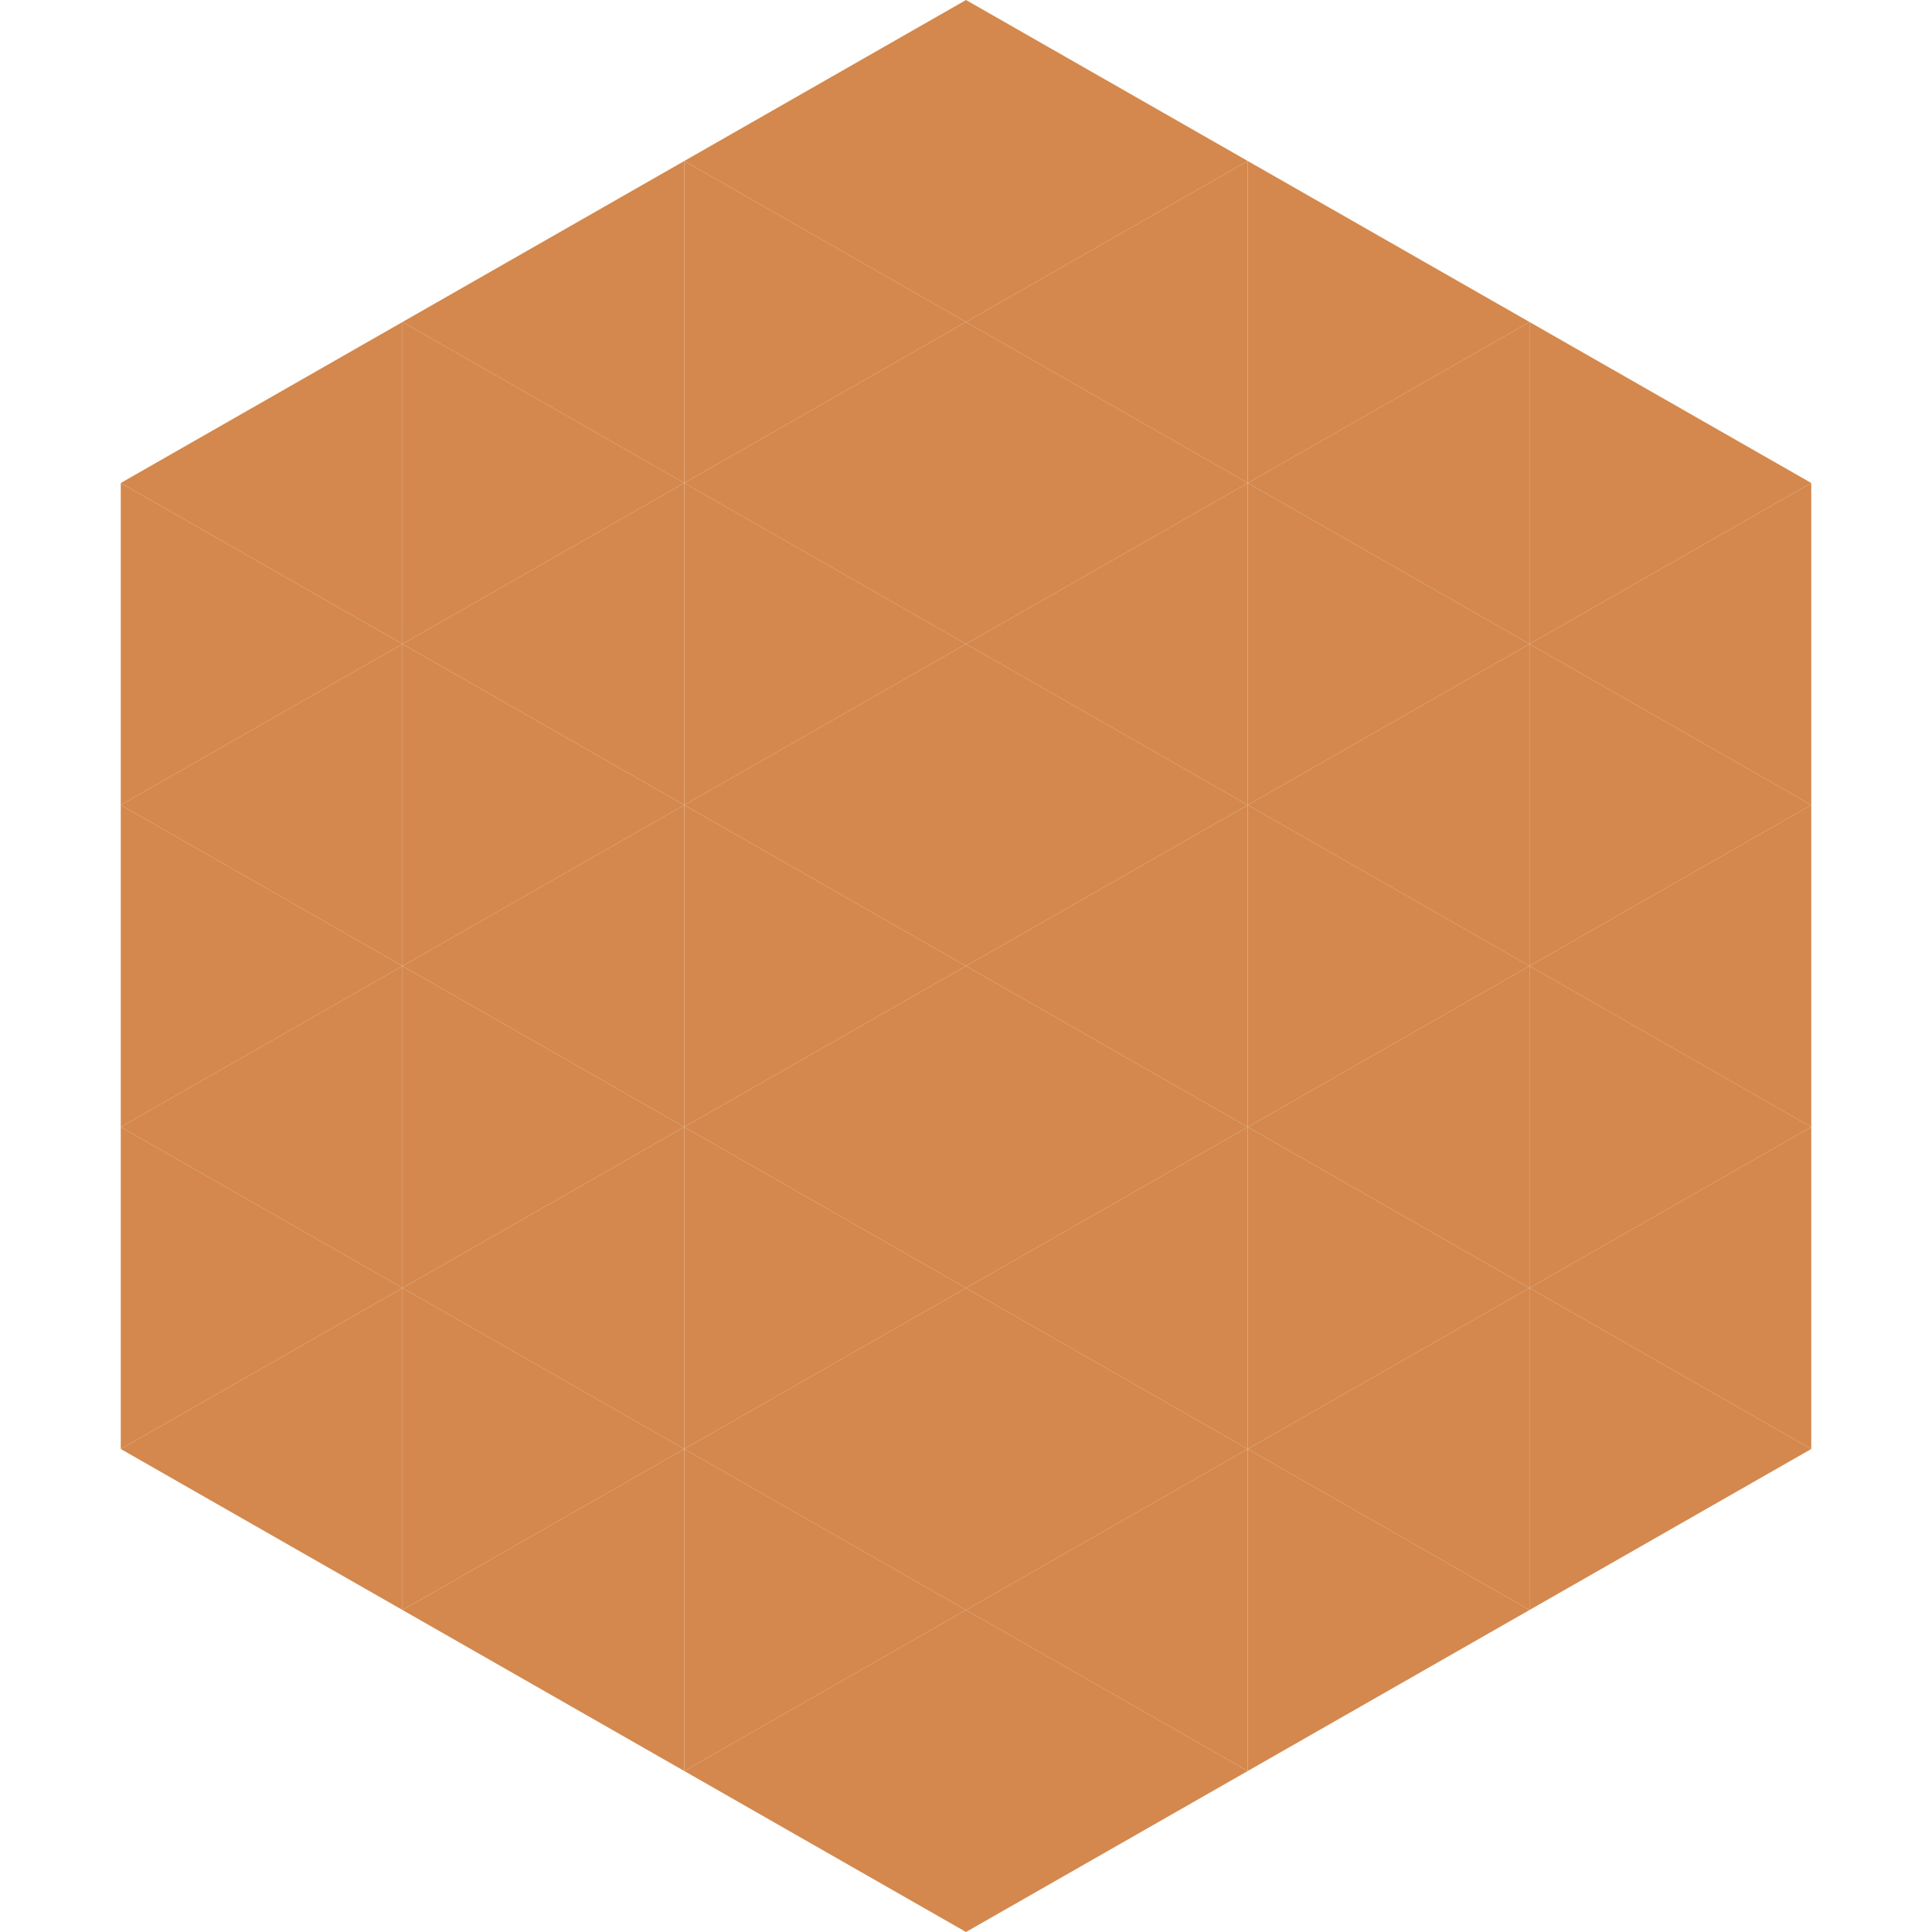 <?xml version="1.0"?>
<!-- Generated by SVGo -->
<svg width="240" height="240"
     xmlns="http://www.w3.org/2000/svg"
     xmlns:xlink="http://www.w3.org/1999/xlink">
<polygon points="50,40 15,60 50,80" style="fill:rgb(212,136,77)" />
<polygon points="190,40 225,60 190,80" style="fill:rgb(212,136,77)" />
<polygon points="15,60 50,80 15,100" style="fill:rgb(212,136,77)" />
<polygon points="225,60 190,80 225,100" style="fill:rgb(212,136,77)" />
<polygon points="50,80 15,100 50,120" style="fill:rgb(212,136,77)" />
<polygon points="190,80 225,100 190,120" style="fill:rgb(212,136,77)" />
<polygon points="15,100 50,120 15,140" style="fill:rgb(212,136,77)" />
<polygon points="225,100 190,120 225,140" style="fill:rgb(212,136,77)" />
<polygon points="50,120 15,140 50,160" style="fill:rgb(212,136,77)" />
<polygon points="190,120 225,140 190,160" style="fill:rgb(212,136,77)" />
<polygon points="15,140 50,160 15,180" style="fill:rgb(212,136,77)" />
<polygon points="225,140 190,160 225,180" style="fill:rgb(212,136,77)" />
<polygon points="50,160 15,180 50,200" style="fill:rgb(212,136,77)" />
<polygon points="190,160 225,180 190,200" style="fill:rgb(212,136,77)" />
<polygon points="15,180 50,200 15,220" style="fill:rgb(255,255,255); fill-opacity:0" />
<polygon points="225,180 190,200 225,220" style="fill:rgb(255,255,255); fill-opacity:0" />
<polygon points="50,0 85,20 50,40" style="fill:rgb(255,255,255); fill-opacity:0" />
<polygon points="190,0 155,20 190,40" style="fill:rgb(255,255,255); fill-opacity:0" />
<polygon points="85,20 50,40 85,60" style="fill:rgb(212,136,77)" />
<polygon points="155,20 190,40 155,60" style="fill:rgb(212,136,77)" />
<polygon points="50,40 85,60 50,80" style="fill:rgb(212,136,77)" />
<polygon points="190,40 155,60 190,80" style="fill:rgb(212,136,77)" />
<polygon points="85,60 50,80 85,100" style="fill:rgb(212,136,77)" />
<polygon points="155,60 190,80 155,100" style="fill:rgb(212,136,77)" />
<polygon points="50,80 85,100 50,120" style="fill:rgb(212,136,77)" />
<polygon points="190,80 155,100 190,120" style="fill:rgb(212,136,77)" />
<polygon points="85,100 50,120 85,140" style="fill:rgb(212,136,77)" />
<polygon points="155,100 190,120 155,140" style="fill:rgb(212,136,77)" />
<polygon points="50,120 85,140 50,160" style="fill:rgb(212,136,77)" />
<polygon points="190,120 155,140 190,160" style="fill:rgb(212,136,77)" />
<polygon points="85,140 50,160 85,180" style="fill:rgb(212,136,77)" />
<polygon points="155,140 190,160 155,180" style="fill:rgb(212,136,77)" />
<polygon points="50,160 85,180 50,200" style="fill:rgb(212,136,77)" />
<polygon points="190,160 155,180 190,200" style="fill:rgb(212,136,77)" />
<polygon points="85,180 50,200 85,220" style="fill:rgb(212,136,77)" />
<polygon points="155,180 190,200 155,220" style="fill:rgb(212,136,77)" />
<polygon points="120,0 85,20 120,40" style="fill:rgb(212,136,77)" />
<polygon points="120,0 155,20 120,40" style="fill:rgb(212,136,77)" />
<polygon points="85,20 120,40 85,60" style="fill:rgb(212,136,77)" />
<polygon points="155,20 120,40 155,60" style="fill:rgb(212,136,77)" />
<polygon points="120,40 85,60 120,80" style="fill:rgb(212,136,77)" />
<polygon points="120,40 155,60 120,80" style="fill:rgb(212,136,77)" />
<polygon points="85,60 120,80 85,100" style="fill:rgb(212,136,77)" />
<polygon points="155,60 120,80 155,100" style="fill:rgb(212,136,77)" />
<polygon points="120,80 85,100 120,120" style="fill:rgb(212,136,77)" />
<polygon points="120,80 155,100 120,120" style="fill:rgb(212,136,77)" />
<polygon points="85,100 120,120 85,140" style="fill:rgb(212,136,77)" />
<polygon points="155,100 120,120 155,140" style="fill:rgb(212,136,77)" />
<polygon points="120,120 85,140 120,160" style="fill:rgb(212,136,77)" />
<polygon points="120,120 155,140 120,160" style="fill:rgb(212,136,77)" />
<polygon points="85,140 120,160 85,180" style="fill:rgb(212,136,77)" />
<polygon points="155,140 120,160 155,180" style="fill:rgb(212,136,77)" />
<polygon points="120,160 85,180 120,200" style="fill:rgb(212,136,77)" />
<polygon points="120,160 155,180 120,200" style="fill:rgb(212,136,77)" />
<polygon points="85,180 120,200 85,220" style="fill:rgb(212,136,77)" />
<polygon points="155,180 120,200 155,220" style="fill:rgb(212,136,77)" />
<polygon points="120,200 85,220 120,240" style="fill:rgb(212,136,77)" />
<polygon points="120,200 155,220 120,240" style="fill:rgb(212,136,77)" />
<polygon points="85,220 120,240 85,260" style="fill:rgb(255,255,255); fill-opacity:0" />
<polygon points="155,220 120,240 155,260" style="fill:rgb(255,255,255); fill-opacity:0" />
</svg>
